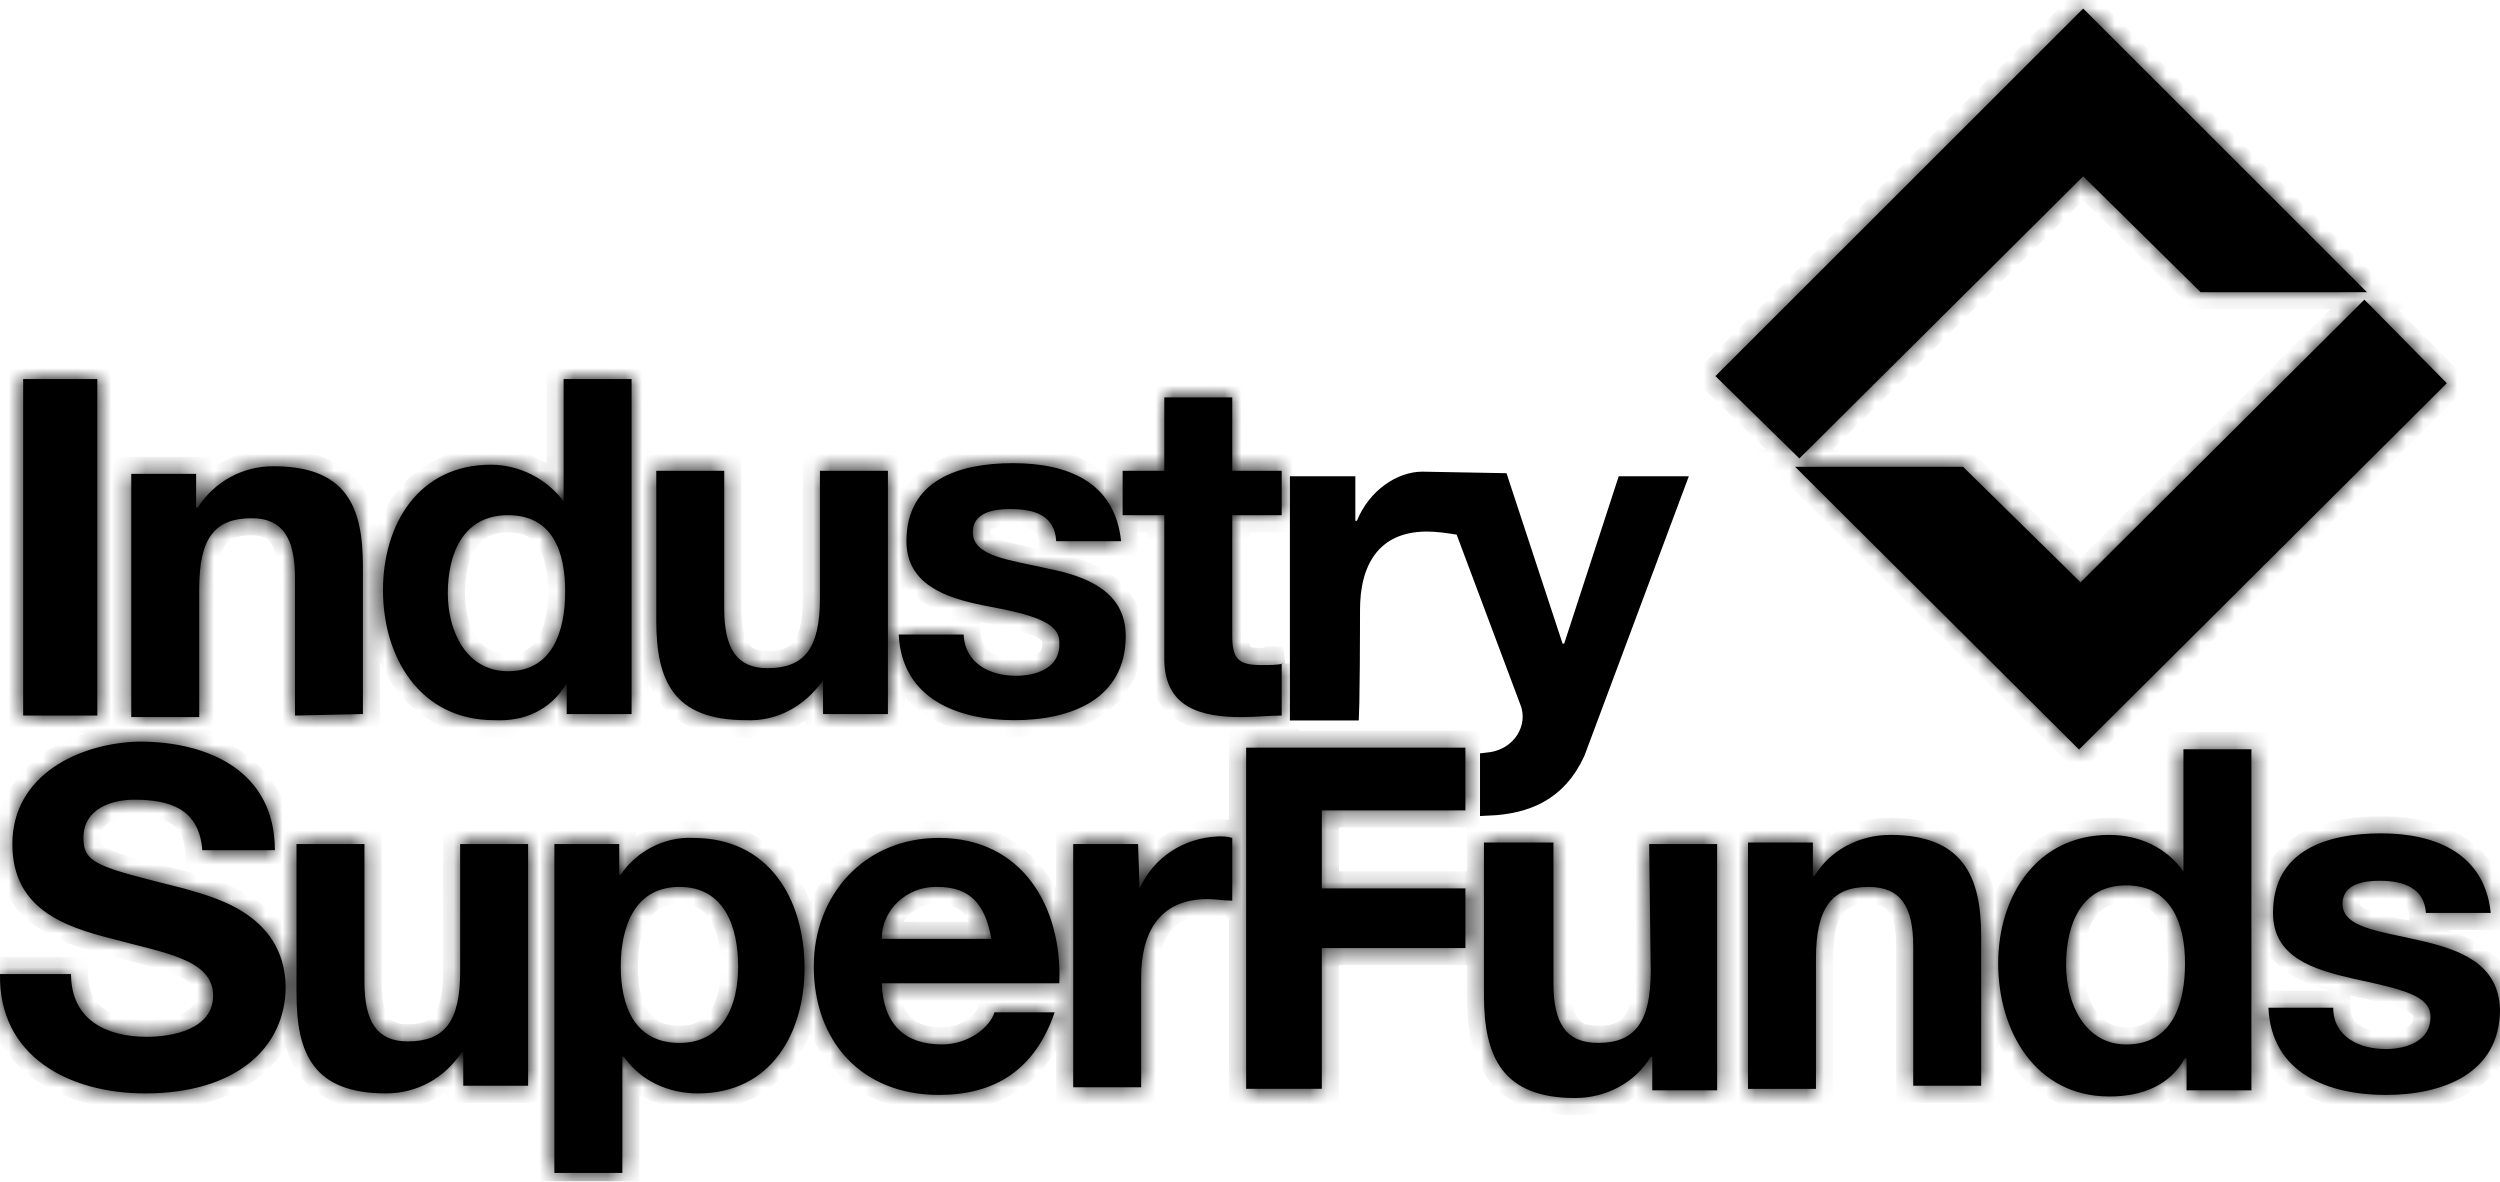 <svg width="146" height="69" viewBox="0 0 146 69" fill="none" xmlns="http://www.w3.org/2000/svg">
<mask id="path-1-inside-1_49_203" fill="white">
<path fill-rule="evenodd" clip-rule="evenodd" d="M121.658 0.5L100.181 21.964L105.083 26.773L121.658 10.297L128.52 17.066H138.234L121.658 0.5ZM114.643 27.263H104.84L121.416 43.773L142.894 22.381L138.081 17.5L121.505 34.009L114.643 27.263ZM74.94 38.752C74.579 38.841 74.128 38.841 73.677 38.841C72.324 38.841 71.964 38.485 71.964 37.144V30.087H74.85V27.496H71.964V23.208H67.996V27.496H65.562V30.087H67.996V38.485C67.996 41.344 70.161 41.878 72.505 41.878C73.316 41.878 74.037 41.789 74.85 41.789V38.752H74.94ZM59.339 39.466C57.805 39.466 56.363 38.752 56.273 37.055H52.485C52.666 40.807 55.912 42.058 59.249 42.058C62.586 42.058 65.742 40.807 65.742 37.144C65.742 34.554 63.487 33.66 61.232 33.213C58.888 32.677 56.813 32.499 56.813 31.07C56.813 29.909 58.077 29.729 58.978 29.729C60.421 29.729 61.593 30.087 61.683 31.605H65.472C65.111 28.121 62.315 27.049 59.159 27.049C56.002 27.049 52.937 28.032 52.937 31.605C52.937 34.107 55.191 34.91 57.446 35.358C60.331 35.893 61.864 36.341 61.864 37.502C61.954 39.02 60.511 39.466 59.339 39.466ZM48.066 39.735V41.7H51.854V27.496H47.886V34.91C47.886 37.858 46.984 39.02 44.82 39.02C43.016 39.02 42.295 37.858 42.295 35.536V27.496H38.327V36.251C38.327 39.735 39.319 42.058 43.557 42.058C45.362 42.147 46.984 41.253 48.066 39.735ZM29.67 39.199C27.235 39.199 26.152 36.876 26.152 34.643C26.152 32.32 27.055 30.087 29.67 30.087C32.285 30.087 33.006 32.231 33.006 34.553C33.006 36.966 32.195 39.199 29.67 39.199ZM33.096 39.914V41.7H36.884V22.136H32.916V29.282C31.924 27.943 30.3 27.139 28.678 27.139C24.439 27.139 22.366 30.623 22.366 34.465C22.366 38.395 24.529 42.058 28.858 42.058C30.572 42.147 32.105 41.522 33.096 39.914ZM21.193 41.7V33.035C21.193 29.551 20.201 27.229 15.962 27.229C14.159 27.229 12.537 28.121 11.544 29.64H11.454V27.675H7.666V41.878H11.635V34.375C11.635 31.427 12.536 30.265 14.7 30.265C16.503 30.265 17.226 31.427 17.226 33.75V41.789L21.193 41.7ZM1.353 41.789H5.683V22.136H1.353V41.789ZM141.311 54.921C139.056 54.385 136.803 54.207 136.803 52.778C136.803 51.617 138.065 51.437 138.966 51.437C140.409 51.437 141.582 51.884 141.672 53.314H145.46C145.099 49.829 142.213 48.668 139.056 48.668C135.9 48.668 132.743 49.651 132.743 53.314C132.743 55.904 135.089 56.618 137.434 57.155C140.32 57.78 141.942 58.138 141.942 59.388C141.942 60.818 140.499 61.265 139.327 61.265C137.794 61.265 136.261 60.549 136.261 58.852H132.474C132.653 62.694 135.99 63.944 139.327 63.944C142.665 63.944 146 62.694 146 58.941C145.91 56.261 143.655 55.457 141.311 54.921ZM124.178 60.997C121.742 60.997 120.66 58.586 120.66 56.352C120.66 53.94 121.562 51.706 124.178 51.706C126.792 51.706 127.605 53.94 127.605 56.262C127.605 58.585 126.883 60.997 124.178 60.997ZM127.513 50.902C126.522 49.473 124.899 48.759 123.185 48.759C118.946 48.759 116.693 52.331 116.693 56.262C116.693 60.193 118.856 64.034 123.185 64.034C125.079 64.034 126.702 63.408 127.604 61.8H127.695V63.677H131.482V43.757H127.513V50.902ZM110.381 48.759C108.576 48.759 106.863 49.652 105.962 51.17H105.871V49.205H102.083V63.588H106.052V55.994C106.052 53.046 106.954 51.796 109.117 51.796C111.012 51.796 111.733 52.957 111.733 55.279V63.408H115.701V54.654C115.701 51.17 114.619 48.758 110.381 48.758M96.402 56.708C96.402 59.656 95.501 60.906 93.336 60.906C91.443 60.906 90.72 59.745 90.72 57.422V49.205H86.663V58.138C86.663 61.712 87.744 64.124 91.984 64.124C93.787 64.124 95.501 63.23 96.402 61.712H96.492V63.677H100.28V49.293H96.312L96.402 56.708ZM77.194 47.327H85.58V43.664H72.775V63.586H77.194V55.368H85.581V51.884H77.194L77.194 47.327ZM66.553 51.883L66.463 49.292H62.676V63.497H66.644V57.064C66.644 54.564 67.635 52.508 70.52 52.508C70.972 52.508 71.513 52.598 71.964 52.598V48.935C71.692 48.846 71.423 48.846 71.152 48.846C69.078 48.935 67.365 50.097 66.553 51.883ZM51.493 54.831C51.493 53.133 52.937 51.794 54.65 51.794H54.74C56.633 51.794 57.536 52.777 57.895 54.831H51.493ZM54.83 48.935C50.502 48.935 47.525 52.241 47.525 56.439C47.525 60.817 50.321 63.943 54.83 63.943C58.076 63.943 60.421 62.514 61.594 59.12H58.076C57.805 60.012 56.543 60.995 55.01 60.995C52.846 60.995 51.583 59.834 51.493 57.422H61.864C62.044 52.956 59.7 48.935 54.83 48.935ZM39.68 60.907C37.065 60.907 36.253 58.763 36.253 56.441C36.253 54.117 37.065 51.795 39.68 51.795C42.295 51.795 43.107 54.117 43.107 56.44C43.107 58.763 42.205 60.906 39.68 60.906M40.491 48.935C38.778 48.846 37.155 49.739 36.253 51.08H36.163V49.292H32.376V68.5H36.345V61.711H36.434C37.426 63.14 39.05 63.855 40.763 63.855C45.001 63.855 46.984 60.371 46.984 56.53C46.984 52.509 44.91 48.936 40.492 48.936M26.874 56.709C26.874 59.657 25.973 60.818 23.808 60.818C22.005 60.818 21.284 59.657 21.284 57.334V49.294H17.316V58.049C17.316 61.532 18.308 63.855 22.546 63.855C24.349 63.855 25.972 62.962 26.965 61.443H27.055V63.408H30.842V49.293H26.873L26.874 56.709ZM10.732 51.884C5.773 50.634 4.871 50.455 4.871 48.936C4.871 47.239 6.494 46.703 7.847 46.703C9.92 46.703 11.634 47.239 11.814 49.651H16.053C16.053 45.095 12.265 43.308 8.118 43.308C4.6 43.397 0.722 45.273 0.722 49.293C0.722 53.045 3.698 54.117 6.584 54.832C9.47 55.636 12.446 55.993 12.446 58.138C12.446 60.103 10.1 60.549 8.568 60.549C6.224 60.549 4.149 59.566 4.149 56.887H0.001C-0.089 61.711 4.059 63.855 8.477 63.855C13.799 63.855 16.684 61.175 16.684 57.602C16.594 53.224 12.175 52.331 10.732 51.884Z"/>
</mask>
<path fill-rule="evenodd" clip-rule="evenodd" d="M121.658 0.5L100.181 21.964L105.083 26.773L121.658 10.297L128.52 17.066H138.234L121.658 0.5ZM114.643 27.263H104.84L121.416 43.773L142.894 22.381L138.081 17.5L121.505 34.009L114.643 27.263ZM74.94 38.752C74.579 38.841 74.128 38.841 73.677 38.841C72.324 38.841 71.964 38.485 71.964 37.144V30.087H74.85V27.496H71.964V23.208H67.996V27.496H65.562V30.087H67.996V38.485C67.996 41.344 70.161 41.878 72.505 41.878C73.316 41.878 74.037 41.789 74.85 41.789V38.752H74.94ZM59.339 39.466C57.805 39.466 56.363 38.752 56.273 37.055H52.485C52.666 40.807 55.912 42.058 59.249 42.058C62.586 42.058 65.742 40.807 65.742 37.144C65.742 34.554 63.487 33.66 61.232 33.213C58.888 32.677 56.813 32.499 56.813 31.07C56.813 29.909 58.077 29.729 58.978 29.729C60.421 29.729 61.593 30.087 61.683 31.605H65.472C65.111 28.121 62.315 27.049 59.159 27.049C56.002 27.049 52.937 28.032 52.937 31.605C52.937 34.107 55.191 34.91 57.446 35.358C60.331 35.893 61.864 36.341 61.864 37.502C61.954 39.02 60.511 39.466 59.339 39.466ZM48.066 39.735V41.7H51.854V27.496H47.886V34.91C47.886 37.858 46.984 39.02 44.82 39.02C43.016 39.02 42.295 37.858 42.295 35.536V27.496H38.327V36.251C38.327 39.735 39.319 42.058 43.557 42.058C45.362 42.147 46.984 41.253 48.066 39.735ZM29.67 39.199C27.235 39.199 26.152 36.876 26.152 34.643C26.152 32.32 27.055 30.087 29.67 30.087C32.285 30.087 33.006 32.231 33.006 34.553C33.006 36.966 32.195 39.199 29.67 39.199ZM33.096 39.914V41.7H36.884V22.136H32.916V29.282C31.924 27.943 30.3 27.139 28.678 27.139C24.439 27.139 22.366 30.623 22.366 34.465C22.366 38.395 24.529 42.058 28.858 42.058C30.572 42.147 32.105 41.522 33.096 39.914ZM21.193 41.7V33.035C21.193 29.551 20.201 27.229 15.962 27.229C14.159 27.229 12.537 28.121 11.544 29.64H11.454V27.675H7.666V41.878H11.635V34.375C11.635 31.427 12.536 30.265 14.7 30.265C16.503 30.265 17.226 31.427 17.226 33.75V41.789L21.193 41.7ZM1.353 41.789H5.683V22.136H1.353V41.789ZM141.311 54.921C139.056 54.385 136.803 54.207 136.803 52.778C136.803 51.617 138.065 51.437 138.966 51.437C140.409 51.437 141.582 51.884 141.672 53.314H145.46C145.099 49.829 142.213 48.668 139.056 48.668C135.9 48.668 132.743 49.651 132.743 53.314C132.743 55.904 135.089 56.618 137.434 57.155C140.32 57.78 141.942 58.138 141.942 59.388C141.942 60.818 140.499 61.265 139.327 61.265C137.794 61.265 136.261 60.549 136.261 58.852H132.474C132.653 62.694 135.99 63.944 139.327 63.944C142.665 63.944 146 62.694 146 58.941C145.91 56.261 143.655 55.457 141.311 54.921ZM124.178 60.997C121.742 60.997 120.66 58.586 120.66 56.352C120.66 53.94 121.562 51.706 124.178 51.706C126.792 51.706 127.605 53.94 127.605 56.262C127.605 58.585 126.883 60.997 124.178 60.997ZM127.513 50.902C126.522 49.473 124.899 48.759 123.185 48.759C118.946 48.759 116.693 52.331 116.693 56.262C116.693 60.193 118.856 64.034 123.185 64.034C125.079 64.034 126.702 63.408 127.604 61.8H127.695V63.677H131.482V43.757H127.513V50.902ZM110.381 48.759C108.576 48.759 106.863 49.652 105.962 51.17H105.871V49.205H102.083V63.588H106.052V55.994C106.052 53.046 106.954 51.796 109.117 51.796C111.012 51.796 111.733 52.957 111.733 55.279V63.408H115.701V54.654C115.701 51.17 114.619 48.758 110.381 48.758M96.402 56.708C96.402 59.656 95.501 60.906 93.336 60.906C91.443 60.906 90.72 59.745 90.72 57.422V49.205H86.663V58.138C86.663 61.712 87.744 64.124 91.984 64.124C93.787 64.124 95.501 63.23 96.402 61.712H96.492V63.677H100.28V49.293H96.312L96.402 56.708ZM77.194 47.327H85.58V43.664H72.775V63.586H77.194V55.368H85.581V51.884H77.194L77.194 47.327ZM66.553 51.883L66.463 49.292H62.676V63.497H66.644V57.064C66.644 54.564 67.635 52.508 70.52 52.508C70.972 52.508 71.513 52.598 71.964 52.598V48.935C71.692 48.846 71.423 48.846 71.152 48.846C69.078 48.935 67.365 50.097 66.553 51.883ZM51.493 54.831C51.493 53.133 52.937 51.794 54.65 51.794H54.74C56.633 51.794 57.536 52.777 57.895 54.831H51.493ZM54.83 48.935C50.502 48.935 47.525 52.241 47.525 56.439C47.525 60.817 50.321 63.943 54.83 63.943C58.076 63.943 60.421 62.514 61.594 59.12H58.076C57.805 60.012 56.543 60.995 55.01 60.995C52.846 60.995 51.583 59.834 51.493 57.422H61.864C62.044 52.956 59.7 48.935 54.83 48.935ZM39.68 60.907C37.065 60.907 36.253 58.763 36.253 56.441C36.253 54.117 37.065 51.795 39.68 51.795C42.295 51.795 43.107 54.117 43.107 56.44C43.107 58.763 42.205 60.906 39.68 60.906M40.491 48.935C38.778 48.846 37.155 49.739 36.253 51.08H36.163V49.292H32.376V68.5H36.345V61.711H36.434C37.426 63.14 39.05 63.855 40.763 63.855C45.001 63.855 46.984 60.371 46.984 56.53C46.984 52.509 44.91 48.936 40.492 48.936M26.874 56.709C26.874 59.657 25.973 60.818 23.808 60.818C22.005 60.818 21.284 59.657 21.284 57.334V49.294H17.316V58.049C17.316 61.532 18.308 63.855 22.546 63.855C24.349 63.855 25.972 62.962 26.965 61.443H27.055V63.408H30.842V49.293H26.873L26.874 56.709ZM10.732 51.884C5.773 50.634 4.871 50.455 4.871 48.936C4.871 47.239 6.494 46.703 7.847 46.703C9.92 46.703 11.634 47.239 11.814 49.651H16.053C16.053 45.095 12.265 43.308 8.118 43.308C4.6 43.397 0.722 45.273 0.722 49.293C0.722 53.045 3.698 54.117 6.584 54.832C9.47 55.636 12.446 55.993 12.446 58.138C12.446 60.103 10.1 60.549 8.568 60.549C6.224 60.549 4.149 59.566 4.149 56.887H0.001C-0.089 61.711 4.059 63.855 8.477 63.855C13.799 63.855 16.684 61.175 16.684 57.602C16.594 53.224 12.175 52.331 10.732 51.884Z" fill="black"/>
<path d="M121.658 0.5L122.365 -0.207L121.658 -0.914L120.951 -0.207L121.658 0.5ZM100.181 21.964L99.474 21.257L98.76 21.971L99.481 22.678L100.181 21.964ZM105.083 26.773L104.382 27.487L105.087 28.178L105.788 27.482L105.083 26.773ZM121.658 10.297L122.361 9.585L121.656 8.889L120.953 9.587L121.658 10.297ZM128.52 17.066L127.818 17.778L128.11 18.066H128.52V17.066ZM138.234 17.066V18.066H140.649L138.941 16.358L138.234 17.066ZM114.643 27.263L115.344 26.55L115.053 26.263H114.643V27.263ZM104.84 27.263V26.263H102.419L104.135 27.972L104.84 27.263ZM121.416 43.773L120.71 44.481L121.416 45.184L122.122 44.481L121.416 43.773ZM142.894 22.381L143.599 23.09L144.304 22.388L143.606 21.679L142.894 22.381ZM138.081 17.5L138.793 16.798L138.087 16.082L137.375 16.791L138.081 17.5ZM121.505 34.009L120.804 34.722L121.51 35.416L122.211 34.718L121.505 34.009ZM74.94 38.752L75.179 39.723L74.94 37.752V38.752ZM71.964 30.087V29.087H70.964V30.087H71.964ZM74.85 30.087V31.087H75.85V30.087H74.85ZM74.85 27.496H75.85V26.496H74.85V27.496ZM71.964 27.496H70.964V28.496H71.964V27.496ZM71.964 23.208H72.964V22.208H71.964V23.208ZM67.996 23.208V22.208H66.996V23.208H67.996ZM67.996 27.496V28.496H68.996V27.496H67.996ZM65.562 27.496V26.496H64.562V27.496H65.562ZM65.562 30.087H64.562V31.087H65.562V30.087ZM67.996 30.087H68.996V29.087H67.996V30.087ZM74.85 41.789V42.789H75.85V41.789H74.85ZM74.85 38.752V37.752H73.85V38.752H74.85ZM56.273 37.055L57.271 37.002L57.221 36.055H56.273V37.055ZM52.485 37.055V36.055H51.436L51.486 37.103L52.485 37.055ZM61.232 33.213L61.009 34.188L61.023 34.191L61.038 34.194L61.232 33.213ZM61.683 31.605L60.685 31.665L60.741 32.605H61.683V31.605ZM65.472 31.605V32.605H66.581L66.466 31.502L65.472 31.605ZM57.446 35.358L57.251 36.339L57.263 36.341L57.446 35.358ZM61.864 37.502H60.864V37.532L60.865 37.561L61.864 37.502ZM48.066 39.735H49.066V36.609L47.252 39.155L48.066 39.735ZM48.066 41.7H47.066V42.7H48.066V41.7ZM51.854 41.7V42.7H52.854V41.7H51.854ZM51.854 27.496H52.854V26.496H51.854V27.496ZM47.886 27.496V26.496H46.886V27.496H47.886ZM42.295 27.496H43.295V26.496H42.295V27.496ZM38.327 27.496V26.496H37.327V27.496H38.327ZM43.557 42.058L43.606 41.059L43.581 41.058H43.557V42.058ZM33.096 39.914H34.096V36.385L32.245 39.389L33.096 39.914ZM33.096 41.7H32.096V42.7H33.096V41.7ZM36.884 41.7V42.7H37.884V41.7H36.884ZM36.884 22.136H37.884V21.136H36.884V22.136ZM32.916 22.136V21.136H31.916V22.136H32.916ZM32.916 29.282L32.112 29.878L33.916 32.315V29.282H32.916ZM28.858 42.058L28.91 41.059L28.884 41.058H28.858V42.058ZM21.193 41.7L21.216 42.7L22.193 42.678V41.7H21.193ZM11.544 29.64V30.64H12.085L12.381 30.187L11.544 29.64ZM11.454 29.64H10.454V30.64H11.454V29.64ZM11.454 27.675H12.454V26.675H11.454V27.675ZM7.666 27.675V26.675H6.666V27.675H7.666ZM7.666 41.878H6.666V42.878H7.666V41.878ZM11.635 41.878V42.878H12.635V41.878H11.635ZM17.226 41.789H16.226V42.812L17.248 42.789L17.226 41.789ZM1.353 41.789H0.353V42.789H1.353V41.789ZM5.683 41.789V42.789H6.683V41.789H5.683ZM5.683 22.136H6.683V21.136H5.683V22.136ZM1.353 22.136V21.136H0.353V22.136H1.353ZM141.311 54.921L141.08 55.894L141.088 55.896L141.311 54.921ZM141.672 53.314L140.674 53.377L140.733 54.314H141.672V53.314ZM145.46 53.314V54.314H146.569L146.455 53.211L145.46 53.314ZM137.434 57.155L137.211 58.13L137.222 58.132L137.434 57.155ZM136.261 58.852H137.261V57.852H136.261V58.852ZM132.474 58.852V57.852H131.426L131.475 58.898L132.474 58.852ZM146 58.941H147V58.925L146.999 58.908L146 58.941ZM127.513 50.902L126.691 51.472L128.513 54.098V50.902H127.513ZM127.604 61.8V60.8H127.018L126.732 61.311L127.604 61.8ZM127.695 61.8H128.695V60.8H127.695V61.8ZM127.695 63.677H126.695V64.677H127.695V63.677ZM131.482 63.677V64.677H132.482V63.677H131.482ZM131.482 43.757H132.482V42.757H131.482V43.757ZM127.513 43.757V42.757H126.513V43.757H127.513ZM105.962 51.17V52.17H106.531L106.822 51.68L105.962 51.17ZM105.871 51.17H104.871V52.17H105.871V51.17ZM105.871 49.205H106.871V48.205H105.871V49.205ZM102.083 49.205V48.205H101.083V49.205H102.083ZM102.083 63.588H101.083V64.588H102.083V63.588ZM106.052 63.588V64.588H107.052V63.588H106.052ZM111.733 63.408H110.733V64.409H111.733V63.408ZM115.701 63.408V64.409H116.701V63.408H115.701ZM96.402 56.708H97.402L97.402 56.696L96.402 56.708ZM90.72 49.205H91.72V48.205H90.72V49.205ZM86.663 49.205V48.205H85.663V49.205H86.663ZM96.402 61.712V60.712H95.832L95.542 61.201L96.402 61.712ZM96.492 61.712H97.492V60.712H96.492V61.712ZM96.492 63.677H95.492V64.677H96.492V63.677ZM100.28 63.677V64.677H101.28V63.677H100.28ZM100.28 49.293H101.28V48.293H100.28V49.293ZM96.312 49.293V48.293H95.3L95.312 49.305L96.312 49.293ZM77.194 47.327V46.327H76.195L76.194 47.327L77.194 47.327ZM85.58 47.327V48.327H86.58V47.327H85.58ZM85.58 43.664H86.58V42.664H85.58V43.664ZM72.775 43.664V42.664H71.775V43.664H72.775ZM72.775 63.586H71.775V64.586H72.775V63.586ZM77.194 63.586V64.586H78.194V63.586H77.194ZM77.194 55.368V54.368H76.194V55.368H77.194ZM85.581 55.368V56.368H86.581V55.368H85.581ZM85.581 51.884H86.581V50.884H85.581V51.884ZM77.194 51.884L76.194 51.884L76.193 52.884H77.194V51.884ZM66.553 51.883L65.553 51.918L67.463 52.297L66.553 51.883ZM66.463 49.292L67.462 49.258L67.428 48.292H66.463V49.292ZM62.676 49.292V48.292H61.676V49.292H62.676ZM62.676 63.497H61.676V64.497H62.676V63.497ZM66.644 63.497V64.497H67.644V63.497H66.644ZM71.964 52.598V53.598H72.964V52.598H71.964ZM71.964 48.935H72.964V48.21L72.275 47.985L71.964 48.935ZM71.152 48.846V47.846H71.13L71.109 47.847L71.152 48.846ZM51.493 54.831H50.493V55.831H51.493V54.831ZM57.895 54.831V55.831H59.085L58.88 54.659L57.895 54.831ZM61.594 59.12L62.539 59.446L62.998 58.12H61.594V59.12ZM58.076 59.12V58.12H57.335L57.119 58.829L58.076 59.12ZM51.493 57.422V56.422H50.455L50.494 57.459L51.493 57.422ZM61.864 57.422V58.422H62.824L62.863 57.463L61.864 57.422ZM36.253 51.08V52.08H36.785L37.083 51.638L36.253 51.08ZM36.163 51.08H35.163V52.08H36.163V51.08ZM36.163 49.292H37.163V48.292H36.163V49.292ZM32.376 49.292V48.292H31.376V49.292H32.376ZM32.376 68.5H31.376V69.5H32.376V68.5ZM36.345 68.5V69.5H37.345V68.5H36.345ZM36.345 61.711V60.711H35.345V61.711H36.345ZM36.434 61.711L37.255 61.141L36.957 60.711H36.434V61.711ZM26.874 56.709H27.874V56.709L26.874 56.709ZM21.284 49.294H22.284V48.294H21.284V49.294ZM17.316 49.294V48.294H16.316V49.294H17.316ZM26.965 61.443V60.443H26.424L26.128 60.896L26.965 61.443ZM27.055 61.443H28.055V60.443H27.055V61.443ZM27.055 63.408H26.055V64.408H27.055V63.408ZM30.842 63.408V64.408H31.842V63.408H30.842ZM30.842 49.293H31.842V48.293H30.842V49.293ZM26.873 49.293V48.293H25.873L25.873 49.293L26.873 49.293ZM10.732 51.884L11.028 50.929L11.002 50.921L10.976 50.914L10.732 51.884ZM11.814 49.651L10.817 49.725L10.886 50.651H11.814V49.651ZM16.053 49.651V50.651H17.053V49.651H16.053ZM8.118 43.308V42.308H8.105L8.092 42.309L8.118 43.308ZM6.584 54.832L6.852 53.869L6.838 53.865L6.824 53.861L6.584 54.832ZM4.149 56.887H5.149V55.887H4.149V56.887ZM0.001 56.887V55.887H-0.98L-0.998 56.868L0.001 56.887ZM16.684 57.602H17.684V57.591L17.684 57.581L16.684 57.602ZM120.951 -0.207L99.474 21.257L100.888 22.671L122.365 1.207L120.951 -0.207ZM99.481 22.678L104.382 27.487L105.783 26.059L100.881 21.25L99.481 22.678ZM105.788 27.482L122.363 11.006L120.953 9.587L104.378 26.064L105.788 27.482ZM120.956 11.008L127.818 17.778L129.223 16.354L122.361 9.585L120.956 11.008ZM128.52 18.066H138.234V16.066H128.52V18.066ZM138.941 16.358L122.365 -0.207L120.951 1.207L137.527 17.773L138.941 16.358ZM114.643 26.263H104.84V28.263H114.643V26.263ZM104.135 27.972L120.71 44.481L122.122 43.064L105.546 26.555L104.135 27.972ZM122.122 44.481L143.599 23.09L142.188 21.673L120.71 43.064L122.122 44.481ZM143.606 21.679L138.793 16.798L137.369 18.202L142.182 23.083L143.606 21.679ZM137.375 16.791L120.8 33.301L122.211 34.718L138.787 18.209L137.375 16.791ZM122.206 33.296L115.344 26.55L113.942 27.977L120.804 34.722L122.206 33.296ZM74.701 37.781C74.482 37.835 74.166 37.841 73.677 37.841V39.841C74.09 39.841 74.675 39.847 75.179 39.723L74.701 37.781ZM73.677 37.841C73.372 37.841 73.187 37.82 73.075 37.793C72.973 37.768 72.983 37.751 73.017 37.785C73.052 37.819 73.036 37.831 73.012 37.735C72.985 37.627 72.964 37.446 72.964 37.144H70.964C70.964 37.822 71.033 38.635 71.61 39.206C72.183 39.773 72.996 39.841 73.677 39.841V37.841ZM72.964 37.144V30.087H70.964V37.144H72.964ZM71.964 31.087H74.85V29.087H71.964V31.087ZM75.85 30.087V27.496H73.85V30.087H75.85ZM74.85 26.496H71.964V28.496H74.85V26.496ZM72.964 27.496V23.208H70.964V27.496H72.964ZM71.964 22.208H67.996V24.208H71.964V22.208ZM66.996 23.208V27.496H68.996V23.208H66.996ZM67.996 26.496H65.562V28.496H67.996V26.496ZM64.562 27.496V30.087H66.562V27.496H64.562ZM65.562 31.087H67.996V29.087H65.562V31.087ZM66.996 30.087V38.485H68.996V30.087H66.996ZM66.996 38.485C66.996 40.218 67.683 41.421 68.864 42.115C69.941 42.749 71.299 42.878 72.505 42.878V40.878C71.367 40.878 70.47 40.74 69.878 40.392C69.391 40.105 68.996 39.611 68.996 38.485H66.996ZM72.505 42.878C72.944 42.878 73.355 42.854 73.735 42.832C74.122 42.809 74.477 42.789 74.85 42.789V40.789C74.41 40.789 73.999 40.813 73.619 40.835C73.232 40.858 72.877 40.878 72.505 40.878V42.878ZM75.85 41.789V38.752H73.85V41.789H75.85ZM74.85 39.752H74.94V37.752H74.85V39.752ZM59.339 38.466C58.71 38.466 58.184 38.318 57.834 38.075C57.521 37.858 57.3 37.537 57.271 37.002L55.274 37.108C55.336 38.271 55.881 39.155 56.695 39.719C57.472 40.258 58.434 40.466 59.339 40.466V38.466ZM56.273 36.055H52.485V38.055H56.273V36.055ZM51.486 37.103C51.593 39.313 52.63 40.86 54.154 41.812C55.623 42.73 57.479 43.058 59.249 43.058V41.058C57.682 41.058 56.246 40.761 55.213 40.115C54.234 39.504 53.558 38.549 53.484 37.007L51.486 37.103ZM59.249 43.058C61.017 43.058 62.855 42.731 64.285 41.817C65.776 40.864 66.742 39.319 66.742 37.144H64.742C64.742 38.631 64.129 39.543 63.208 40.132C62.226 40.76 60.819 41.058 59.249 41.058V43.058ZM66.742 37.144C66.742 35.495 65.996 34.333 64.913 33.561C63.889 32.831 62.589 32.463 61.426 32.233L61.038 34.194C62.13 34.411 63.085 34.713 63.752 35.189C64.361 35.623 64.742 36.203 64.742 37.144H66.742ZM61.455 32.239C60.179 31.947 59.218 31.799 58.48 31.535C58.13 31.41 57.954 31.296 57.873 31.217C57.827 31.172 57.813 31.147 57.813 31.07H55.813C55.813 31.707 56.059 32.241 56.475 32.647C56.856 33.02 57.345 33.253 57.807 33.418C58.692 33.734 59.941 33.944 61.009 34.188L61.455 32.239ZM57.813 31.07C57.813 31.016 57.821 30.988 57.824 30.977C57.827 30.968 57.829 30.965 57.83 30.963C57.833 30.959 57.861 30.923 57.963 30.878C58.194 30.776 58.561 30.729 58.978 30.729V28.729C58.493 28.729 57.779 28.772 57.152 29.05C56.826 29.195 56.482 29.421 56.219 29.778C55.949 30.145 55.813 30.586 55.813 31.07H57.813ZM58.978 30.729C59.653 30.729 60.088 30.82 60.339 30.964C60.503 31.059 60.658 31.206 60.685 31.665L62.682 31.546C62.619 30.486 62.143 29.695 61.337 29.231C60.619 28.817 59.746 28.729 58.978 28.729V30.729ZM61.683 32.605H65.472V30.605H61.683V32.605ZM66.466 31.502C66.255 29.467 65.304 28.044 63.889 27.17C62.527 26.329 60.827 26.049 59.159 26.049V28.049C60.647 28.049 61.922 28.306 62.838 28.872C63.7 29.404 64.327 30.26 64.477 31.709L66.466 31.502ZM59.159 26.049C57.508 26.049 55.739 26.301 54.352 27.129C52.886 28.002 51.937 29.469 51.937 31.605H53.937C53.937 30.169 54.519 29.357 55.376 28.846C56.31 28.289 57.653 28.049 59.159 28.049V26.049ZM51.937 31.605C51.937 33.229 52.701 34.35 53.787 35.081C54.808 35.769 56.104 36.111 57.251 36.339L57.64 34.377C56.533 34.157 55.574 33.874 54.904 33.422C54.299 33.015 53.937 32.483 53.937 31.605H51.937ZM57.263 36.341C58.722 36.612 59.715 36.841 60.337 37.112C60.641 37.244 60.776 37.354 60.83 37.414C60.86 37.449 60.864 37.46 60.864 37.502H62.864C62.864 36.963 62.676 36.483 62.328 36.09C62.005 35.724 61.576 35.47 61.136 35.278C60.271 34.902 59.054 34.639 57.628 34.374L57.263 36.341ZM60.865 37.561C60.878 37.774 60.836 37.894 60.796 37.966C60.755 38.042 60.683 38.121 60.555 38.199C60.276 38.368 59.829 38.466 59.339 38.466V40.466C60.022 40.466 60.881 40.341 61.594 39.908C62.377 39.432 62.931 38.604 62.862 37.443L60.865 37.561ZM47.066 39.735V41.7H49.066V39.735H47.066ZM48.066 42.7H51.854V40.7H48.066V42.7ZM52.854 41.7V27.496H50.854V41.7H52.854ZM51.854 26.496H47.886V28.496H51.854V26.496ZM46.886 27.496V34.91H48.886V27.496H46.886ZM46.886 34.91C46.886 36.329 46.659 37.079 46.365 37.469C46.127 37.786 45.723 38.02 44.82 38.02V40.02C46.081 40.02 47.21 39.673 47.963 38.672C48.661 37.744 48.886 36.439 48.886 34.91H46.886ZM44.82 38.02C44.156 38.02 43.873 37.823 43.7 37.576C43.473 37.25 43.295 36.633 43.295 35.536H41.295C41.295 36.761 41.477 37.886 42.061 38.722C42.7 39.635 43.68 40.02 44.82 40.02V38.02ZM43.295 35.536V27.496H41.295V35.536H43.295ZM42.295 26.496H38.327V28.496H42.295V26.496ZM37.327 27.496V36.251H39.327V27.496H37.327ZM37.327 36.251C37.327 38.042 37.571 39.779 38.558 41.069C39.594 42.422 41.259 43.058 43.557 43.058V41.058C41.616 41.058 40.667 40.533 40.147 39.853C39.578 39.111 39.327 37.944 39.327 36.251H37.327ZM43.508 43.057C45.7 43.165 47.63 42.07 48.88 40.316L47.252 39.155C46.338 40.436 45.023 41.129 43.606 41.059L43.508 43.057ZM29.67 38.199C28.826 38.199 28.242 37.819 27.829 37.203C27.392 36.549 27.152 35.618 27.152 34.643H25.152C25.152 35.901 25.454 37.248 26.167 38.314C26.904 39.417 28.079 40.199 29.67 40.199V38.199ZM27.152 34.643C27.152 33.586 27.362 32.664 27.769 32.039C28.137 31.473 28.702 31.087 29.67 31.087V29.087C28.023 29.087 26.829 29.817 26.093 30.948C25.394 32.021 25.152 33.377 25.152 34.643H27.152ZM29.67 31.087C30.646 31.087 31.15 31.457 31.466 31.973C31.831 32.567 32.006 33.464 32.006 34.553H34.006C34.006 33.321 33.82 31.985 33.171 30.926C32.473 29.789 31.308 29.087 29.67 29.087V31.087ZM32.006 34.553C32.006 35.676 31.813 36.627 31.428 37.264C31.086 37.832 30.573 38.199 29.67 38.199V40.199C31.292 40.199 32.447 39.449 33.141 38.297C33.794 37.215 34.006 35.843 34.006 34.553H32.006ZM32.096 39.914V41.7H34.096V39.914H32.096ZM33.096 42.7H36.884V40.7H33.096V42.7ZM37.884 41.7V22.136H35.884V41.7H37.884ZM36.884 21.136H32.916V23.136H36.884V21.136ZM31.916 22.136V29.282H33.916V22.136H31.916ZM33.72 28.688C32.539 27.092 30.616 26.139 28.678 26.139V28.139C29.985 28.139 31.31 28.794 32.112 29.878L33.72 28.688ZM28.678 26.139C26.25 26.139 24.381 27.152 23.142 28.748C21.927 30.315 21.366 32.378 21.366 34.465H23.366C23.366 32.709 23.841 31.11 24.723 29.974C25.581 28.868 26.867 28.139 28.678 28.139V26.139ZM21.366 34.465C21.366 36.599 21.951 38.726 23.196 40.345C24.463 41.992 26.376 43.058 28.858 43.058V41.058C27.012 41.058 25.679 40.292 24.782 39.126C23.862 37.93 23.366 36.26 23.366 34.465H21.366ZM28.806 43.057C30.828 43.161 32.736 42.404 33.947 40.438L32.245 39.389C31.474 40.64 30.316 41.132 28.91 41.059L28.806 43.057ZM22.193 41.7V33.035H20.193V41.7H22.193ZM22.193 33.035C22.193 31.244 21.949 29.507 20.961 28.217C19.926 26.865 18.26 26.229 15.962 26.229V28.229C17.904 28.229 18.853 28.753 19.373 29.433C19.942 30.175 20.193 31.341 20.193 33.035H22.193ZM15.962 26.229C13.814 26.229 11.88 27.297 10.707 29.092L12.381 30.187C13.193 28.945 14.503 28.229 15.962 28.229V26.229ZM11.544 28.64H11.454V30.64H11.544V28.64ZM12.454 29.64V27.675H10.454V29.64H12.454ZM11.454 26.675H7.666V28.675H11.454V26.675ZM6.666 27.675V41.878H8.666V27.675H6.666ZM7.666 42.878H11.635V40.878H7.666V42.878ZM12.635 41.878V34.375H10.635V41.878H12.635ZM12.635 34.375C12.635 32.956 12.861 32.206 13.155 31.816C13.393 31.499 13.797 31.265 14.7 31.265V29.265C13.439 29.265 12.31 29.612 11.557 30.613C10.859 31.541 10.635 32.846 10.635 34.375H12.635ZM14.7 31.265C15.364 31.265 15.646 31.462 15.819 31.709C16.047 32.035 16.226 32.653 16.226 33.75H18.226C18.226 32.524 18.043 31.399 17.459 30.564C16.82 29.65 15.84 29.265 14.7 29.265V31.265ZM16.226 33.75V41.789H18.226V33.75H16.226ZM17.248 42.789L21.216 42.7L21.171 40.7L17.203 40.789L17.248 42.789ZM1.353 42.789H5.683V40.789H1.353V42.789ZM6.683 41.789V22.136H4.683V41.789H6.683ZM5.683 21.136H1.353V23.136H5.683V21.136ZM0.353 22.136V41.789H2.353V22.136H0.353ZM141.542 53.948C140.966 53.811 140.371 53.693 139.867 53.584C139.342 53.47 138.899 53.363 138.536 53.239C138.163 53.111 137.963 52.992 137.866 52.903C137.805 52.847 137.803 52.828 137.803 52.778H135.803C135.803 53.443 136.082 53.981 136.514 54.377C136.91 54.74 137.414 54.968 137.887 55.13C138.369 55.296 138.912 55.423 139.444 55.538C139.996 55.658 140.528 55.763 141.08 55.894L141.542 53.948ZM137.803 52.778C137.803 52.724 137.81 52.696 137.813 52.685C137.816 52.676 137.819 52.673 137.82 52.671C137.823 52.667 137.85 52.631 137.952 52.586C138.182 52.484 138.549 52.437 138.966 52.437V50.437C138.482 50.437 137.767 50.48 137.141 50.758C136.814 50.903 136.47 51.13 136.208 51.486C135.938 51.854 135.803 52.295 135.803 52.778H137.803ZM138.966 52.437C139.613 52.437 140.054 52.542 140.313 52.697C140.504 52.812 140.649 52.978 140.674 53.377L142.67 53.252C142.605 52.221 142.119 51.448 141.34 50.982C140.629 50.556 139.763 50.437 138.966 50.437V52.437ZM141.672 54.314H145.46V52.314H141.672V54.314ZM146.455 53.211C146.243 51.167 145.264 49.728 143.837 48.836C142.457 47.974 140.737 47.668 139.056 47.668V49.668C140.533 49.668 141.834 49.943 142.777 50.532C143.672 51.092 144.316 51.976 144.466 53.417L146.455 53.211ZM139.056 47.668C137.406 47.668 135.615 47.92 134.205 48.758C132.718 49.642 131.743 51.13 131.743 53.314H133.743C133.743 51.835 134.347 51 135.227 50.477C136.185 49.908 137.551 49.668 139.056 49.668V47.668ZM131.743 53.314C131.743 54.993 132.541 56.116 133.666 56.844C134.713 57.522 136.051 57.864 137.211 58.13L137.657 56.18C136.472 55.909 135.465 55.626 134.753 55.165C134.118 54.754 133.743 54.225 133.743 53.314H131.743ZM137.222 58.132C138.706 58.454 139.722 58.679 140.381 58.958C140.701 59.093 140.843 59.204 140.9 59.268C140.931 59.303 140.942 59.321 140.942 59.388H142.942C142.942 58.83 142.75 58.334 142.387 57.931C142.05 57.556 141.606 57.305 141.16 57.116C140.286 56.747 139.048 56.481 137.646 56.178L137.222 58.132ZM140.942 59.388C140.942 59.687 140.826 59.852 140.577 59.995C140.275 60.168 139.813 60.265 139.327 60.265V62.265C140.014 62.265 140.86 62.138 141.571 61.73C142.337 61.292 142.942 60.518 142.942 59.388H140.942ZM139.327 60.265C138.696 60.265 138.144 60.114 137.782 59.868C137.462 59.651 137.261 59.348 137.261 58.852H135.261C135.261 60.053 135.827 60.957 136.657 61.522C137.444 62.058 138.426 62.265 139.327 62.265V60.265ZM136.261 57.852H132.474V59.852H136.261V57.852ZM131.475 58.898C131.581 61.156 132.642 62.725 134.188 63.688C135.68 64.616 137.558 64.944 139.327 64.944V62.944C137.76 62.944 136.301 62.647 135.245 61.99C134.244 61.366 133.547 60.39 133.473 58.805L131.475 58.898ZM139.327 64.944C141.095 64.944 142.974 64.617 144.445 63.698C145.977 62.741 147 61.175 147 58.941H145C145 60.46 144.355 61.396 143.385 62.002C142.354 62.646 140.897 62.944 139.327 62.944V64.944ZM146.999 58.908C146.943 57.228 146.178 56.075 145.072 55.306C144.031 54.583 142.713 54.216 141.534 53.946L141.088 55.896C142.254 56.162 143.234 56.465 143.93 56.949C144.559 57.386 144.967 57.975 145.001 58.975L146.999 58.908ZM124.178 59.997C123.349 59.997 122.763 59.611 122.343 58.966C121.9 58.286 121.66 57.328 121.66 56.352H119.66C119.66 57.61 119.961 58.974 120.668 60.058C121.398 61.178 122.571 61.997 124.178 61.997V59.997ZM121.66 56.352C121.66 55.245 121.871 54.3 122.279 53.665C122.648 53.092 123.21 52.706 124.178 52.706V50.706C122.529 50.706 121.333 51.438 120.597 52.584C119.899 53.669 119.66 55.047 119.66 56.352H121.66ZM124.178 52.706C125.141 52.706 125.677 53.088 126.024 53.643C126.412 54.266 126.605 55.189 126.605 56.262H128.605C128.605 55.013 128.391 53.658 127.72 52.584C127.007 51.441 125.829 50.706 124.178 50.706V52.706ZM126.605 56.262C126.605 57.351 126.43 58.327 126.041 58.998C125.695 59.593 125.162 59.997 124.178 59.997V61.997C125.898 61.997 127.078 61.194 127.77 60.003C128.418 58.887 128.605 57.497 128.605 56.262H126.605ZM128.335 50.332C127.128 48.592 125.173 47.759 123.185 47.759V49.759C124.625 49.759 125.916 50.354 126.691 51.472L128.335 50.332ZM123.185 47.759C120.752 47.759 118.843 48.798 117.565 50.417C116.306 52.011 115.693 54.118 115.693 56.262H117.693C117.693 54.476 118.206 52.831 119.134 51.656C120.043 50.506 121.379 49.759 123.185 49.759V47.759ZM115.693 56.262C115.693 58.396 116.277 60.561 117.514 62.22C118.772 63.907 120.685 65.034 123.185 65.034V63.034C121.357 63.034 120.023 62.239 119.117 61.024C118.19 59.78 117.693 58.06 117.693 56.262H115.693ZM123.185 65.034C125.295 65.034 127.336 64.323 128.476 62.289L126.732 61.311C126.068 62.494 124.864 63.034 123.185 63.034V65.034ZM127.604 62.8H127.695V60.8H127.604V62.8ZM126.695 61.8V63.677H128.695V61.8H126.695ZM127.695 64.677H131.482V62.677H127.695V64.677ZM132.482 63.677V43.757H130.482V63.677H132.482ZM131.482 42.757H127.513V44.757H131.482V42.757ZM126.513 43.757V50.902H128.513V43.757H126.513ZM110.381 47.759C108.26 47.759 106.201 48.807 105.102 50.66L106.822 51.68C107.525 50.496 108.892 49.759 110.381 49.759V47.759ZM105.962 50.17H105.871V52.17H105.962V50.17ZM106.871 51.17V49.205H104.871V51.17H106.871ZM105.871 48.205H102.083V50.205H105.871V48.205ZM101.083 49.205V63.588H103.083V49.205H101.083ZM102.083 64.588H106.052V62.588H102.083V64.588ZM107.052 63.588V55.994H105.052V63.588H107.052ZM107.052 55.994C107.052 54.578 107.277 53.796 107.582 53.378C107.83 53.038 108.238 52.796 109.117 52.796V50.796C107.833 50.796 106.709 51.179 105.965 52.201C105.277 53.145 105.052 54.462 105.052 55.994H107.052ZM109.117 52.796C109.844 52.796 110.147 53.004 110.323 53.25C110.554 53.571 110.733 54.181 110.733 55.279H112.733C112.733 54.056 112.551 52.924 111.948 52.084C111.29 51.168 110.285 50.796 109.117 50.796V52.796ZM110.733 55.279V63.408H112.733V55.279H110.733ZM111.733 64.409H115.701V62.408H111.733V64.409ZM116.701 63.408V54.654H114.701V63.408H116.701ZM116.701 54.654C116.701 52.849 116.429 51.096 115.422 49.789C114.37 48.424 112.691 47.758 110.381 47.758V49.758C112.309 49.758 113.289 50.298 113.838 51.01C114.431 51.78 114.701 52.975 114.701 54.654H116.701ZM95.402 56.708C95.402 58.124 95.176 58.907 94.872 59.324C94.625 59.665 94.216 59.906 93.336 59.906V61.906C94.621 61.906 95.745 61.523 96.489 60.501C97.177 59.557 97.402 58.24 97.402 56.708H95.402ZM93.336 59.906C92.61 59.906 92.307 59.698 92.13 59.452C91.899 59.13 91.72 58.521 91.72 57.422H89.72C89.72 58.646 89.902 59.779 90.506 60.619C91.163 61.534 92.169 61.906 93.336 61.906V59.906ZM91.72 57.422V49.205H89.72V57.422H91.72ZM90.72 48.205H86.663V50.205H90.72V48.205ZM85.663 49.205V58.138H87.663V49.205H85.663ZM85.663 58.138C85.663 59.983 85.933 61.758 86.938 63.077C87.991 64.458 89.673 65.124 91.984 65.124V63.124C90.055 63.124 89.077 62.584 88.529 61.865C87.933 61.084 87.663 59.866 87.663 58.138H85.663ZM91.984 65.124C94.104 65.124 96.163 64.074 97.262 62.222L95.542 61.201C94.839 62.386 93.47 63.124 91.984 63.124V65.124ZM96.402 62.712H96.492V60.712H96.402V62.712ZM95.492 61.712V63.677H97.492V61.712H95.492ZM96.492 64.677H100.28V62.677H96.492V64.677ZM101.28 63.677V49.293H99.28V63.677H101.28ZM100.28 48.293H96.312V50.293H100.28V48.293ZM95.312 49.305L95.402 56.72L97.402 56.696L97.312 49.281L95.312 49.305ZM77.194 48.327H85.58V46.327H77.194V48.327ZM86.58 47.327V43.664H84.58V47.327H86.58ZM85.58 42.664H72.775V44.664H85.58V42.664ZM71.775 43.664V63.586H73.775V43.664H71.775ZM72.775 64.586H77.194V62.586H72.775V64.586ZM78.194 63.586V55.368H76.194V63.586H78.194ZM77.194 56.368H85.581V54.368H77.194V56.368ZM86.581 55.368V51.884H84.581V55.368H86.581ZM85.581 50.884H77.194V52.884H85.581V50.884ZM78.194 51.884L78.194 47.327L76.194 47.327L76.194 51.884L78.194 51.884ZM67.552 51.849L67.462 49.258L65.463 49.327L65.553 51.918L67.552 51.849ZM66.463 48.292H62.676V50.292H66.463V48.292ZM61.676 49.292V63.497H63.676V49.292H61.676ZM62.676 64.497H66.644V62.497H62.676V64.497ZM67.644 63.497V57.064H65.644V63.497H67.644ZM67.644 57.064C67.644 55.92 67.875 55.026 68.306 54.441C68.697 53.91 69.345 53.508 70.52 53.508V51.508C68.811 51.508 67.52 52.135 66.695 53.256C65.909 54.324 65.644 55.708 65.644 57.064H67.644ZM70.52 53.508C70.692 53.508 70.893 53.526 71.152 53.549C71.389 53.571 71.685 53.598 71.964 53.598V51.598C71.792 51.598 71.591 51.581 71.332 51.557C71.095 51.536 70.799 51.508 70.52 51.508V53.508ZM72.964 52.598V48.935H70.964V52.598H72.964ZM72.275 47.985C71.828 47.839 71.401 47.846 71.152 47.846V49.846C71.444 49.846 71.556 49.854 71.653 49.886L72.275 47.985ZM71.109 47.847C68.669 47.952 66.615 49.331 65.642 51.469L67.463 52.297C68.115 50.863 69.487 49.919 71.195 49.846L71.109 47.847ZM52.493 54.831C52.493 53.732 53.441 52.794 54.65 52.794V50.794C52.432 50.794 50.493 52.535 50.493 54.831H52.493ZM54.65 52.794H54.74V50.794H54.65V52.794ZM54.74 52.794C55.507 52.794 55.922 52.988 56.189 53.253C56.484 53.546 56.746 54.068 56.91 55.004L58.88 54.659C58.684 53.541 58.316 52.544 57.596 51.832C56.849 51.092 55.866 50.794 54.74 50.794V52.794ZM57.895 53.831H51.493V55.831H57.895V53.831ZM54.83 47.935C49.903 47.935 46.525 51.737 46.525 56.439H48.525C48.525 52.745 51.101 49.935 54.83 49.935V47.935ZM46.525 56.439C46.525 58.841 47.295 60.978 48.762 62.522C50.235 64.072 52.334 64.943 54.83 64.943V62.943C52.817 62.943 51.264 62.252 50.212 61.144C49.153 60.03 48.525 58.415 48.525 56.439H46.525ZM54.83 64.943C56.599 64.943 58.209 64.553 59.556 63.629C60.906 62.702 61.898 61.301 62.539 59.446L60.649 58.793C60.117 60.332 59.351 61.343 58.424 61.98C57.492 62.619 56.307 62.943 54.83 62.943V64.943ZM61.594 58.12H58.076V60.12H61.594V58.12ZM57.119 58.829C57.071 58.988 56.876 59.286 56.465 59.558C56.073 59.817 55.564 59.995 55.01 59.995V61.995C55.989 61.995 56.877 61.682 57.567 61.227C58.238 60.784 58.81 60.144 59.033 59.41L57.119 58.829ZM55.01 59.995C54.103 59.995 53.533 59.755 53.178 59.403C52.818 59.046 52.531 58.431 52.492 57.385L50.494 57.459C50.545 58.825 50.935 59.996 51.77 60.824C52.61 61.655 53.754 61.995 55.01 61.995V59.995ZM51.493 58.422H61.864V56.422H51.493V58.422ZM62.863 57.463C62.96 55.057 62.382 52.693 61.041 50.904C59.676 49.084 57.574 47.935 54.83 47.935V49.935C56.956 49.935 58.461 50.797 59.441 52.104C60.444 53.442 60.948 55.321 60.864 57.382L62.863 57.463ZM39.68 59.907C38.699 59.907 38.166 59.533 37.828 59.005C37.445 58.409 37.253 57.514 37.253 56.441H35.253C35.253 57.69 35.466 59.028 36.144 60.084C36.865 61.209 38.046 61.907 39.68 61.907V59.907ZM37.253 56.441C37.253 55.368 37.445 54.416 37.84 53.766C38.194 53.184 38.733 52.795 39.68 52.795V50.795C38.012 50.795 36.837 51.568 36.131 52.727C35.467 53.819 35.253 55.19 35.253 56.441H37.253ZM39.68 52.795C40.627 52.795 41.165 53.184 41.52 53.766C41.915 54.416 42.107 55.367 42.107 56.44H44.107C44.107 55.19 43.893 53.819 43.228 52.727C42.523 51.568 41.348 50.795 39.68 50.795V52.795ZM42.107 56.44C42.107 57.497 41.898 58.395 41.504 58.996C41.148 59.54 40.606 59.906 39.68 59.906V61.906C41.279 61.906 42.45 61.201 43.177 60.092C43.865 59.041 44.107 57.706 44.107 56.44H42.107ZM40.543 47.937C38.457 47.828 36.508 48.908 35.423 50.522L37.083 51.638C37.801 50.57 39.099 49.864 40.439 49.934L40.543 47.937ZM36.253 50.08H36.163V52.08H36.253V50.08ZM37.163 51.08V49.292H35.163V51.08H37.163ZM36.163 48.292H32.376V50.292H36.163V48.292ZM31.376 49.292V68.5H33.376V49.292H31.376ZM32.376 69.5H36.345V67.5H32.376V69.5ZM37.345 68.5V61.711H35.345V68.5H37.345ZM36.345 62.711H36.434V60.711H36.345V62.711ZM35.612 62.281C36.82 64.021 38.775 64.855 40.763 64.855V62.855C39.324 62.855 38.033 62.26 37.255 61.141L35.612 62.281ZM40.763 64.855C43.193 64.855 45.044 63.84 46.26 62.237C47.45 60.669 47.984 58.606 47.984 56.53H45.984C45.984 58.294 45.527 59.895 44.666 61.028C43.831 62.129 42.572 62.855 40.763 62.855V64.855ZM47.984 56.53C47.984 54.363 47.427 52.231 46.188 50.617C44.924 48.969 43.005 47.936 40.492 47.936V49.936C42.397 49.936 43.724 50.69 44.601 51.834C45.504 53.011 45.984 54.676 45.984 56.53H47.984ZM25.874 56.709C25.874 58.128 25.647 58.878 25.354 59.267C25.116 59.584 24.712 59.818 23.808 59.818V61.818C25.07 61.818 26.198 61.471 26.952 60.47C27.65 59.542 27.874 58.238 27.874 56.709H25.874ZM23.808 59.818C23.144 59.818 22.862 59.621 22.69 59.374C22.462 59.049 22.284 58.432 22.284 57.334H20.284C20.284 58.559 20.466 59.684 21.05 60.52C21.688 61.433 22.669 61.818 23.808 61.818V59.818ZM22.284 57.334V49.294H20.284V57.334H22.284ZM21.284 48.294H17.316V50.294H21.284V48.294ZM16.316 49.294V58.049H18.316V49.294H16.316ZM16.316 58.049C16.316 59.839 16.56 61.576 17.548 62.866C18.583 64.219 20.249 64.855 22.546 64.855V62.855C20.606 62.855 19.656 62.33 19.136 61.65C18.567 60.908 18.316 59.742 18.316 58.049H16.316ZM22.546 64.855C24.694 64.855 26.629 63.786 27.802 61.99L26.128 60.896C25.316 62.138 24.005 62.855 22.546 62.855V64.855ZM26.965 62.443H27.055V60.443H26.965V62.443ZM26.055 61.443V63.408H28.055V61.443H26.055ZM27.055 64.408H30.842V62.408H27.055V64.408ZM31.842 63.408V49.293H29.842V63.408H31.842ZM30.842 48.293H26.873V50.293H30.842V48.293ZM25.873 49.293L25.874 56.709L27.874 56.709L27.873 49.293L25.873 49.293ZM10.976 50.914C8.432 50.273 7.097 49.943 6.361 49.603C6.021 49.446 5.945 49.343 5.928 49.318C5.916 49.298 5.871 49.225 5.871 48.936H3.871C3.871 49.406 3.938 49.925 4.25 50.406C4.558 50.88 5.017 51.185 5.522 51.419C6.477 51.86 8.073 52.245 10.487 52.854L10.976 50.914ZM5.871 48.936C5.871 48.477 6.058 48.226 6.367 48.04C6.732 47.82 7.276 47.703 7.847 47.703V45.703C7.064 45.703 6.12 45.854 5.335 46.327C4.495 46.833 3.871 47.698 3.871 48.936H5.871ZM7.847 47.703C8.833 47.703 9.549 47.838 10.018 48.125C10.409 48.365 10.747 48.784 10.817 49.725L12.812 49.576C12.702 48.106 12.092 47.051 11.063 46.42C10.111 45.836 8.934 45.703 7.847 45.703V47.703ZM11.814 50.651H16.053V48.651H11.814V50.651ZM17.053 49.651C17.053 47.05 15.949 45.155 14.21 43.949C12.521 42.778 10.313 42.308 8.118 42.308V44.308C10.07 44.308 11.83 44.732 13.071 45.593C14.263 46.419 15.053 47.696 15.053 49.651H17.053ZM8.092 42.309C6.185 42.357 4.134 42.887 2.529 44.006C0.893 45.147 -0.278 46.909 -0.278 49.293H1.722C1.722 47.657 2.491 46.471 3.673 45.647C4.886 44.801 6.533 44.349 8.143 44.308L8.092 42.309ZM-0.278 49.293C-0.278 51.492 0.621 52.992 1.972 54.002C3.253 54.961 4.898 55.444 6.343 55.803L6.824 53.861C5.384 53.505 4.098 53.095 3.17 52.401C2.312 51.759 1.722 50.847 1.722 49.293H-0.278ZM6.315 55.795C7.876 56.23 9.182 56.478 10.214 56.906C10.706 57.11 11.02 57.314 11.204 57.512C11.362 57.681 11.446 57.864 11.446 58.138H13.446C13.446 57.339 13.157 56.673 12.667 56.148C12.204 55.651 11.592 55.312 10.98 55.059C9.803 54.571 8.177 54.238 6.852 53.869L6.315 55.795ZM11.446 58.138C11.446 58.606 11.215 58.918 10.664 59.171C10.072 59.443 9.266 59.549 8.568 59.549V61.549C9.402 61.549 10.535 61.431 11.499 60.989C12.504 60.528 13.446 59.635 13.446 58.138H11.446ZM8.568 59.549C7.512 59.549 6.641 59.324 6.061 58.909C5.533 58.531 5.149 57.93 5.149 56.887H3.149C3.149 58.523 3.803 59.753 4.898 60.536C5.941 61.282 7.279 61.549 8.568 61.549V59.549ZM4.149 55.887H0.001V57.887H4.149V55.887ZM-0.998 56.868C-1.05 59.616 0.126 61.664 1.963 62.991C3.76 64.287 6.126 64.855 8.477 64.855V62.855C6.411 62.855 4.494 62.351 3.134 61.369C1.816 60.417 0.962 58.982 1.001 56.905L-0.998 56.868ZM8.477 64.855C11.296 64.855 13.592 64.145 15.204 62.847C16.834 61.533 17.684 59.679 17.684 57.602H15.684C15.684 59.097 15.091 60.37 13.949 61.289C12.788 62.225 10.979 62.855 8.477 62.855V64.855ZM17.684 57.581C17.631 54.979 16.258 53.385 14.753 52.426C13.311 51.506 11.66 51.125 11.028 50.929L10.436 52.839C11.248 53.091 12.528 53.379 13.678 54.112C14.766 54.806 15.648 55.846 15.684 57.622L17.684 57.581Z" fill="black" mask="url(#path-1-inside-1_49_203)"/>
<path d="M85.536 31.047L85.434 30.775L85.148 30.729C84.601 30.64 83.929 30.543 83.339 30.543C81.75 30.543 80.611 31.114 79.888 32.091C79.184 33.041 78.925 34.308 78.925 35.617H79.425L78.925 35.617V35.618V35.618L78.925 35.622L78.925 35.636L78.925 35.689L78.924 35.891C78.924 36.065 78.924 36.314 78.923 36.612C78.922 37.211 78.919 38.008 78.913 38.809C78.908 39.61 78.899 40.412 78.886 41.018C78.882 41.233 78.877 41.421 78.871 41.575H75.83V28.314H78.652V30.415V30.915H79.152H79.243H79.58L79.706 30.604C80.368 28.975 81.835 28.048 83.061 28.045L87.616 28.128L90.78 37.746L90.894 38.09H91.255H91.348H91.711L91.823 37.745L94.896 28.314H97.907L92.068 43.947C91.519 45.148 90.773 45.912 89.91 46.392C89.051 46.87 88.043 47.086 86.933 47.134V44.443C88.846 44.229 89.832 42.457 89.266 41L85.536 31.047Z" fill="black" stroke="black"/>
</svg>

